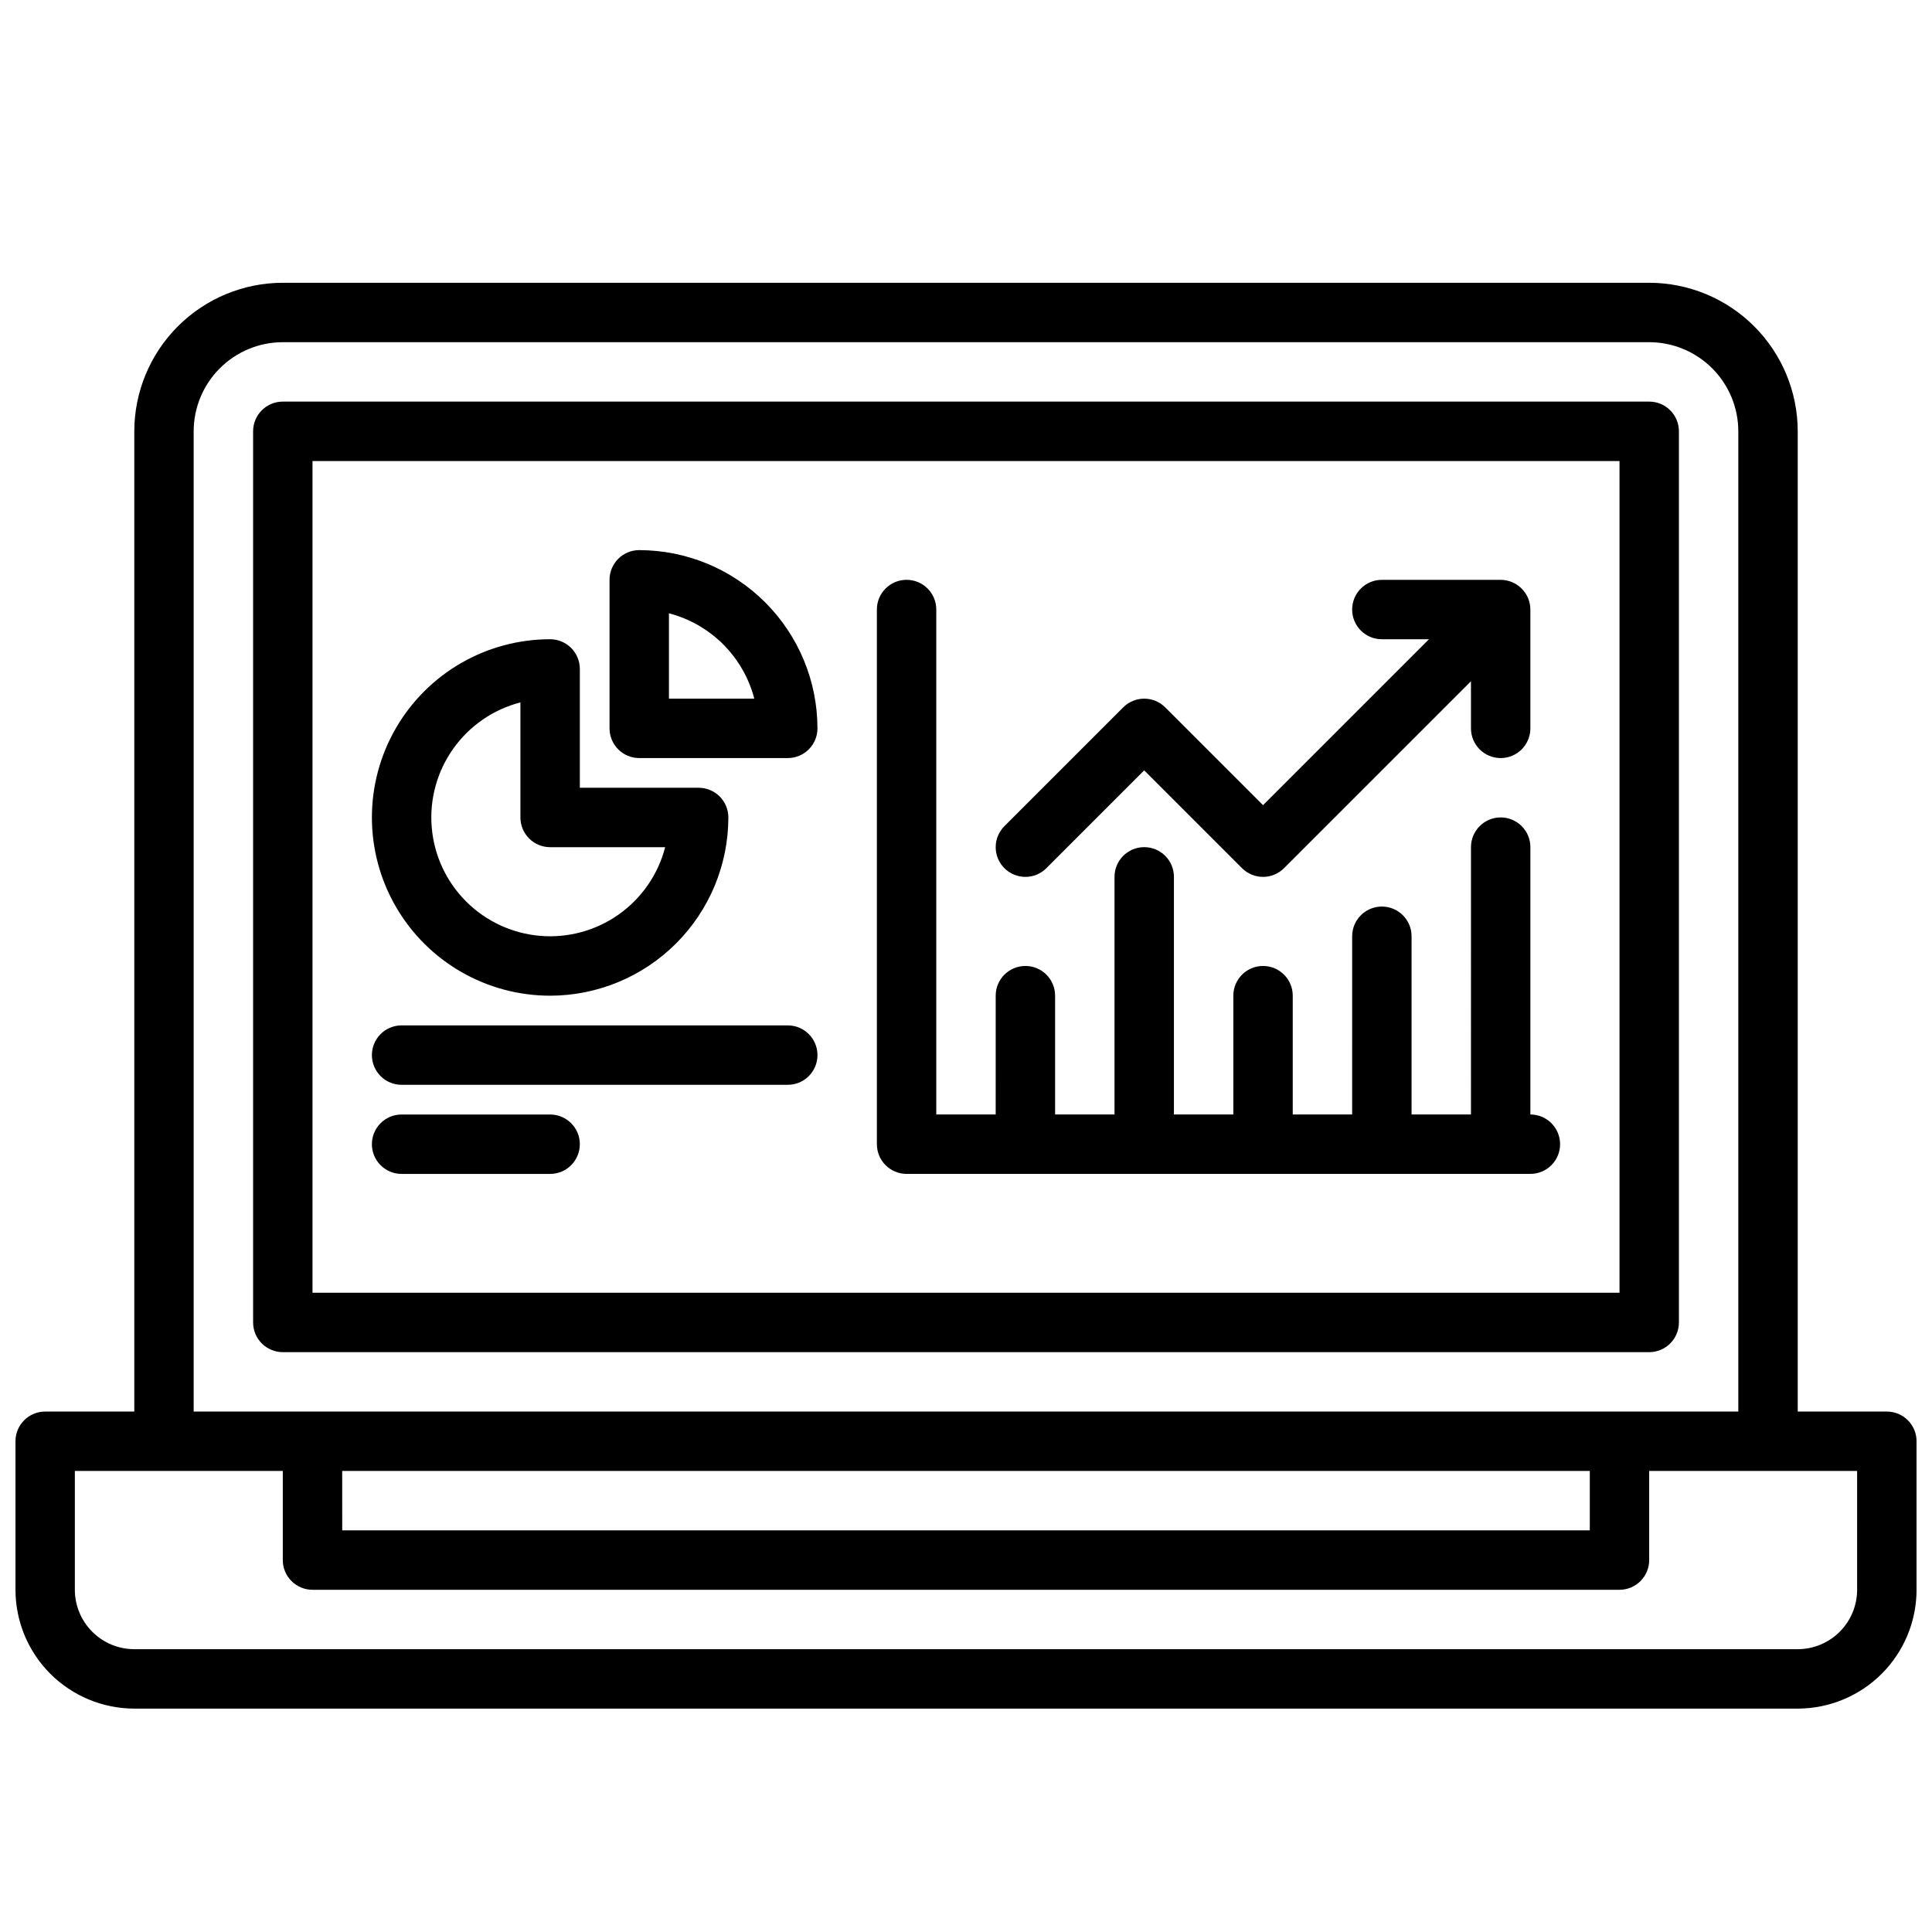 <?xml version="1.0" encoding="UTF-8"?>
<!-- Uploaded to: SVG Repo, www.svgrepo.com, Generator: SVG Repo Mixer Tools -->
<svg width="800px" height="800px" version="1.1" viewBox="144 144 512 512" xmlns="http://www.w3.org/2000/svg">
 <defs>
  <clipPath id="a">
   <path d="m148.09 218h503.81v379h-503.81z"/>
  </clipPath>
 </defs>
 <g clip-path="url(#a)">
  <path d="m588.93 494.46v-236.16c0-2.086-0.828-4.09-2.305-5.566-1.477-1.477-3.477-2.305-5.566-2.305h-362.11c-4.348 0-7.871 3.523-7.871 7.871v236.16c0 2.09 0.828 4.094 2.305 5.566 1.477 1.477 3.481 2.309 5.566 2.309h362.11c2.09 0 4.09-0.832 5.566-2.309 1.477-1.473 2.305-3.477 2.305-5.566zm-15.742-7.871h-346.37v-220.41h346.37zm70.848 31.488h-23.617v-259.78c-0.012-10.434-4.16-20.438-11.539-27.816s-17.383-11.531-27.82-11.543h-362.11c-10.434 0.012-20.438 4.164-27.816 11.543s-11.531 17.383-11.543 27.816v259.78h-23.617c-4.348 0-7.871 3.523-7.871 7.871v39.363c0.008 8.348 3.328 16.352 9.23 22.254 5.906 5.902 13.91 9.223 22.258 9.234h440.83c8.348-0.012 16.355-3.332 22.258-9.234s9.223-13.906 9.23-22.254v-39.363c0-2.086-0.828-4.09-2.305-5.566-1.477-1.473-3.481-2.305-5.566-2.305zm-448.71-259.78c0.008-6.262 2.5-12.262 6.926-16.691 4.43-4.426 10.43-6.918 16.691-6.922h362.11c6.262 0.004 12.266 2.496 16.691 6.922 4.43 4.43 6.918 10.43 6.926 16.691v259.78h-409.35zm39.359 275.52 330.63 0.004v15.742h-330.62zm401.47 31.488 0.004 0.004c-0.004 4.172-1.664 8.176-4.617 11.125-2.953 2.953-6.953 4.613-11.129 4.617h-440.83c-4.176-0.004-8.176-1.664-11.129-4.617-2.949-2.949-4.609-6.953-4.617-11.125v-31.488h55.105v23.617-0.004c0 2.09 0.828 4.09 2.305 5.566 1.477 1.477 3.481 2.309 5.566 2.309h346.37c2.086 0 4.09-0.832 5.566-2.309 1.477-1.477 2.305-3.477 2.305-5.566v-23.613h55.105zm-225.98-191.23c-1.477-1.473-2.305-3.477-2.305-5.562 0-2.09 0.828-4.09 2.305-5.566l31.488-31.488c1.477-1.477 3.481-2.309 5.566-2.309 2.09 0 4.09 0.832 5.566 2.309l25.922 25.922 43.973-43.973h-12.484c-4.348 0-7.871-3.523-7.871-7.871s3.523-7.871 7.871-7.871h31.488c4.34 0.016 7.856 3.527 7.871 7.871v31.488c0 4.348-3.523 7.871-7.871 7.871-4.348 0-7.871-3.523-7.871-7.871v-12.484l-49.539 49.535c-1.477 1.477-3.481 2.309-5.566 2.309s-4.09-0.832-5.566-2.309l-25.922-25.922-25.922 25.922c-1.477 1.48-3.477 2.309-5.566 2.309-2.086 0-4.09-0.828-5.566-2.309zm-33.793 73.156v-141.7c0-4.348 3.523-7.871 7.871-7.871s7.871 3.523 7.871 7.871v133.82h15.742l0.004-31.488c0-4.348 3.523-7.871 7.871-7.871 4.348 0 7.871 3.523 7.871 7.871v31.488h15.742l0.004-62.977c0-4.348 3.523-7.871 7.871-7.871 4.348 0 7.871 3.523 7.871 7.871v62.977h15.742l0.004-31.488c0-4.348 3.523-7.871 7.871-7.871s7.871 3.523 7.871 7.871v31.488h15.742l0.004-47.234c0-4.348 3.523-7.871 7.871-7.871 4.348 0 7.871 3.523 7.871 7.871v47.23h15.742l0.004-70.844c0-4.348 3.523-7.875 7.871-7.875 4.348 0 7.871 3.527 7.871 7.875v70.848c4.348 0 7.871 3.523 7.871 7.871 0 4.348-3.523 7.871-7.871 7.871h-165.31c-4.348 0-7.871-3.523-7.871-7.871zm-86.594-39.359c12.523-0.016 24.531-4.996 33.383-13.852 8.855-8.852 13.836-20.859 13.852-33.383 0-2.086-0.832-4.09-2.309-5.566-1.473-1.473-3.477-2.305-5.566-2.305h-31.484v-31.488c0-2.086-0.832-4.09-2.309-5.566-1.477-1.477-3.477-2.305-5.566-2.305-16.875 0-32.465 9.004-40.902 23.617-8.438 14.613-8.438 32.617 0 47.23 8.438 14.613 24.027 23.617 40.902 23.617zm-7.871-77.723v30.488c0 2.09 0.828 4.09 2.305 5.566 1.477 1.477 3.481 2.309 5.566 2.309h30.488c-1.859 7.199-6.207 13.508-12.273 17.809-6.062 4.301-13.453 6.316-20.863 5.691-7.41-0.629-14.359-3.856-19.617-9.113-5.258-5.258-8.484-12.207-9.109-19.617-0.625-7.406 1.391-14.801 5.695-20.863 4.301-6.066 10.609-10.414 17.809-12.273zm31.488 14.746h39.359c2.09 0 4.09-0.828 5.566-2.305 1.477-1.477 2.305-3.481 2.305-5.566-0.012-12.523-4.992-24.531-13.848-33.383-8.855-8.855-20.859-13.836-33.383-13.852-4.348 0-7.871 3.527-7.871 7.875v39.359c0 2.086 0.828 4.09 2.305 5.566 1.477 1.477 3.481 2.305 5.566 2.305zm7.871-38.363c5.441 1.418 10.406 4.262 14.383 8.234 3.977 3.977 6.816 8.941 8.234 14.383h-22.617zm-78.719 117.08c0-4.348 3.523-7.871 7.871-7.871h102.34c4.348 0 7.871 3.523 7.871 7.871 0 4.348-3.523 7.875-7.871 7.875h-102.34c-4.348 0-7.871-3.527-7.871-7.875zm0 23.617c0-4.348 3.523-7.871 7.871-7.871h39.359c4.348 0 7.875 3.523 7.875 7.871 0 4.348-3.527 7.871-7.875 7.871h-39.359c-4.348 0-7.871-3.523-7.871-7.871z"/>
 </g>
</svg>